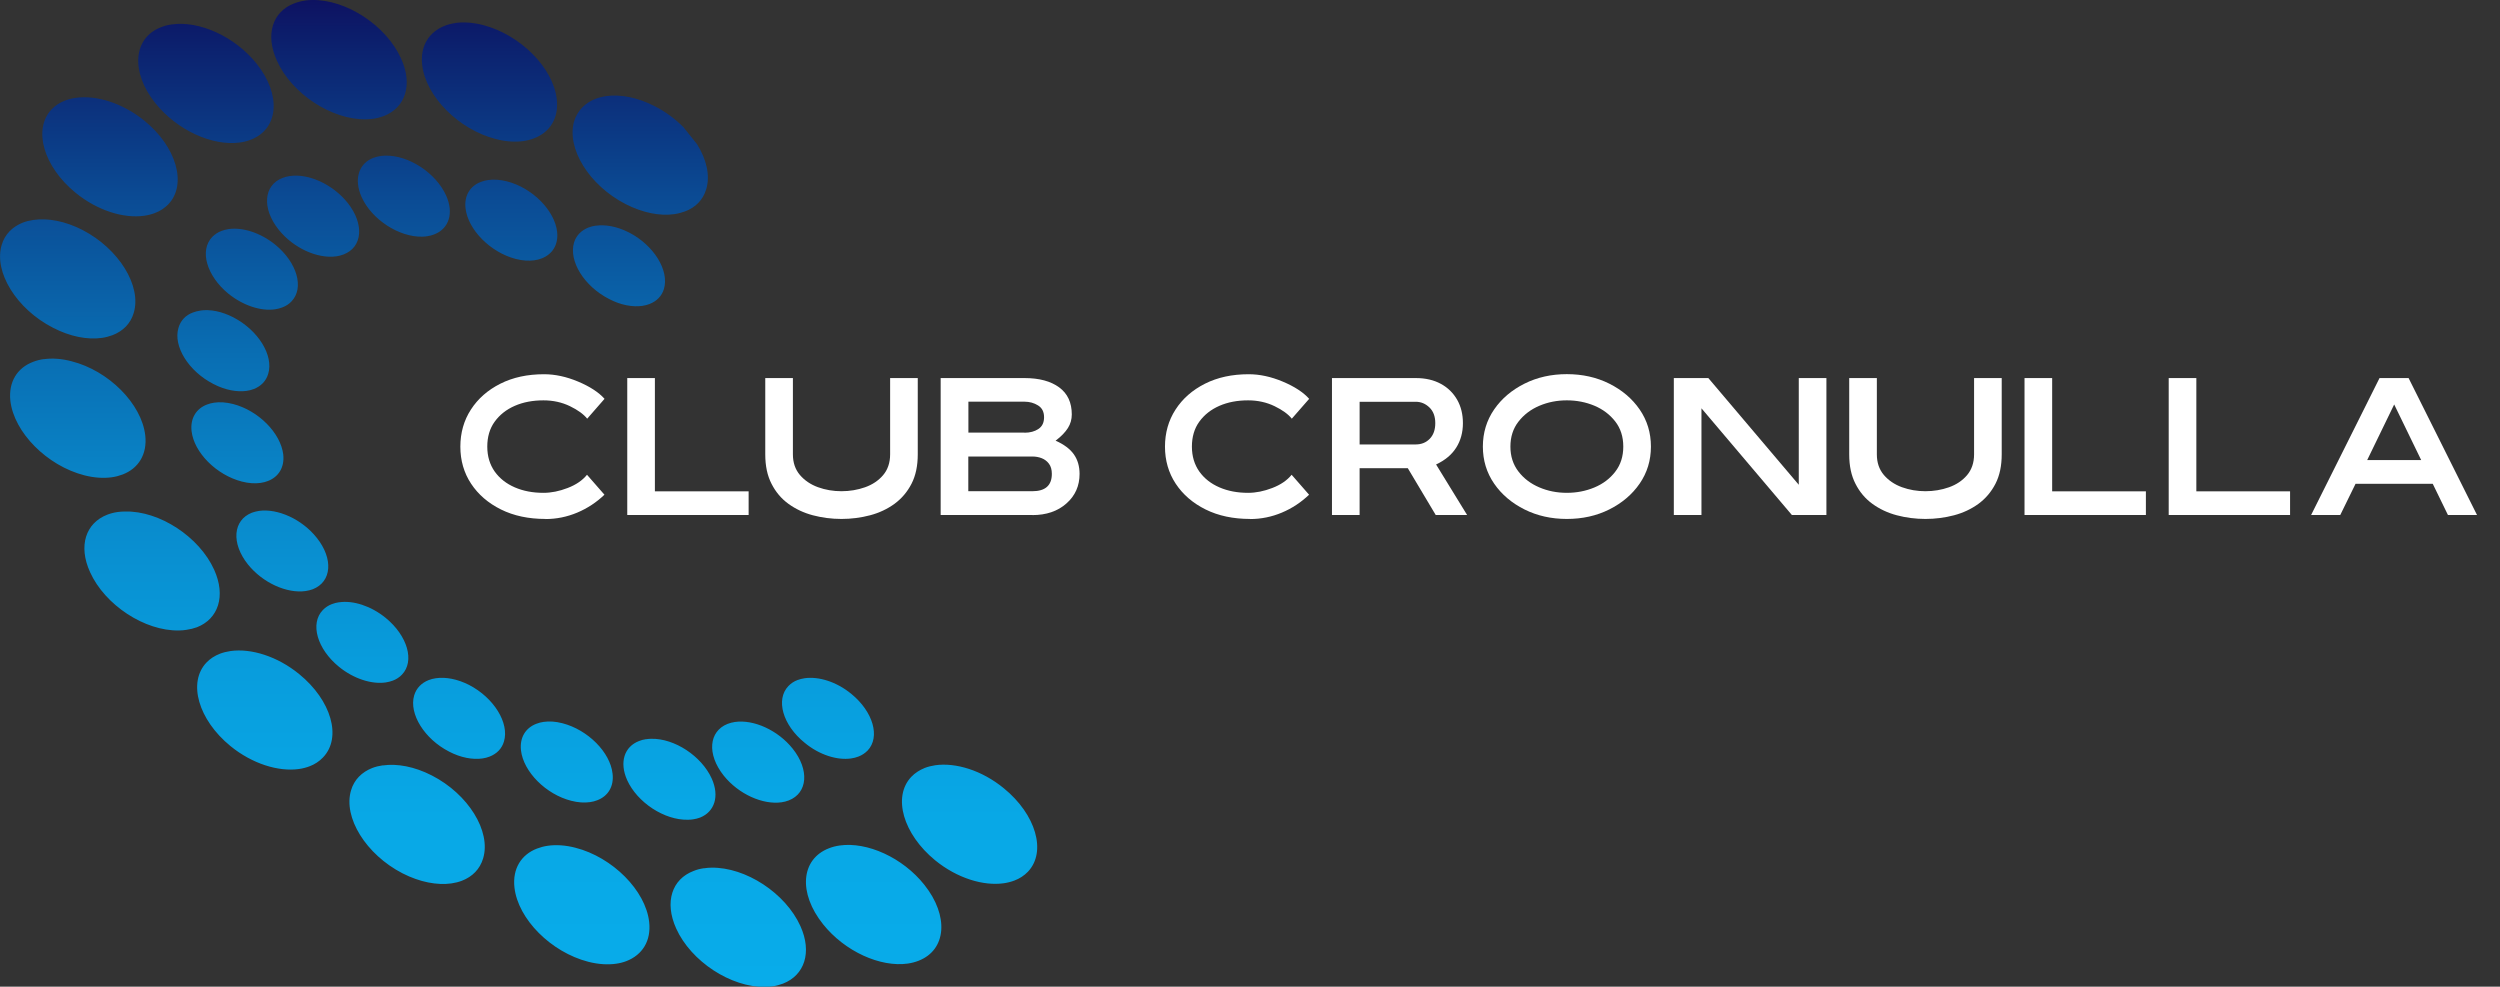 <?xml version="1.0" encoding="UTF-8"?> <svg xmlns="http://www.w3.org/2000/svg" xmlns:xlink="http://www.w3.org/1999/xlink" viewBox="0 0 279.51 110.31"><rect x="0" y="0" width="279.51" height="110.31" fill="#333333" stroke="none"/><defs><style>.d{fill:#fff;}.e{fill:url(#c);}</style><linearGradient id="c" x1="57.99" y1="110.31" x2="57.99" y2="0" gradientTransform="matrix(1, 0, 0, 1, 0, 0)" gradientUnits="userSpaceOnUse"><stop offset="0" stop-color="#08acea"></stop><stop offset=".17" stop-color="#08a8e6"></stop><stop offset=".33" stop-color="#089cdc"></stop><stop offset=".49" stop-color="#0989cb"></stop><stop offset=".64" stop-color="#096eb3"></stop><stop offset=".8" stop-color="#0b4b94"></stop><stop offset=".95" stop-color="#0c226f"></stop><stop offset="1" stop-color="#0d1261"></stop></linearGradient></defs><g id="a"></g><g id="b"><g><path class="d" d="M60.98,58.02c-1.88,0-3.54-.35-4.97-1.06s-2.54-1.67-3.34-2.88-1.2-2.6-1.2-4.14,.39-2.93,1.18-4.15c.79-1.22,1.88-2.18,3.29-2.89s3.03-1.06,4.89-1.06c1.22,0,2.49,.27,3.8,.82,1.31,.55,2.3,1.19,2.96,1.93l-1.94,2.22c-.4-.5-1.04-.97-1.93-1.4-.89-.43-1.88-.65-2.96-.65-1.19,0-2.26,.2-3.2,.61-.94,.41-1.69,1-2.25,1.77-.56,.77-.83,1.71-.83,2.79s.28,2.01,.83,2.79c.55,.77,1.3,1.36,2.25,1.77,.95,.41,2.01,.61,3.2,.61,.87,0,1.77-.18,2.7-.54,.94-.36,1.66-.85,2.17-1.48l1.95,2.23c-.89,.85-1.9,1.52-3.04,2-1.14,.48-2.33,.72-3.55,.72Z"></path><path class="d" d="M83.7,57.58h-13.57v-15.31h3.09v12.66h10.48v2.66Z"></path><path class="d" d="M94.08,58.02c-1.11,0-2.18-.14-3.2-.41s-1.93-.7-2.73-1.28c-.8-.58-1.43-1.33-1.89-2.24-.47-.91-.7-2-.7-3.29v-8.53h3.09v8.53c0,.92,.26,1.68,.78,2.3,.52,.61,1.2,1.07,2.02,1.37,.83,.3,1.7,.45,2.63,.45s1.81-.15,2.63-.44c.82-.29,1.5-.74,2.02-1.35s.79-1.39,.79-2.33v-8.53h3.09v8.53c0,1.28-.23,2.38-.7,3.29-.47,.91-1.1,1.65-1.9,2.24-.8,.58-1.71,1.01-2.73,1.28s-2.09,.41-3.2,.41Z"></path><path class="d" d="M115.42,57.58h-10.25v-15.31h9.38c1.64,0,2.93,.35,3.87,1.04s1.41,1.7,1.41,3.03c0,.54-.14,1.05-.43,1.51s-.74,.94-1.38,1.42c.95,.42,1.63,.94,2.05,1.54,.42,.6,.63,1.33,.63,2.18,0,1.33-.49,2.44-1.47,3.3-.98,.87-2.25,1.3-3.81,1.3Zm-.87-9.2c.61,0,1.13-.14,1.55-.42,.42-.28,.63-.71,.63-1.31s-.22-1.04-.67-1.32c-.45-.28-.95-.42-1.51-.42h-6.28v3.46h6.28Zm.87,6.54c1.45,0,2.18-.65,2.18-1.94,0-.47-.11-.85-.32-1.13s-.48-.49-.81-.62c-.33-.13-.68-.19-1.05-.19h-7.16v3.88h7.16Z"></path><path class="d" d="M139.76,58.02c-1.88,0-3.54-.35-4.97-1.06s-2.54-1.67-3.34-2.88-1.2-2.6-1.2-4.14,.39-2.93,1.18-4.15c.79-1.22,1.88-2.18,3.29-2.89s3.03-1.06,4.89-1.06c1.22,0,2.49,.27,3.8,.82,1.31,.55,2.3,1.19,2.96,1.93l-1.94,2.22c-.4-.5-1.04-.97-1.93-1.4-.89-.43-1.88-.65-2.96-.65-1.19,0-2.26,.2-3.2,.61-.94,.41-1.69,1-2.25,1.77-.56,.77-.83,1.71-.83,2.79s.28,2.01,.83,2.79c.55,.77,1.3,1.36,2.25,1.77,.95,.41,2.01,.61,3.2,.61,.87,0,1.77-.18,2.7-.54,.94-.36,1.66-.85,2.17-1.48l1.95,2.23c-.89,.85-1.9,1.52-3.04,2-1.14,.48-2.33,.72-3.55,.72Z"></path><path class="d" d="M164.03,57.58h-3.51l-3.12-5.23h-5.39v5.23h-3.09v-15.31h9.38c1.08,0,2.02,.22,2.8,.65,.79,.43,1.39,1.03,1.82,1.78,.43,.76,.64,1.63,.64,2.61,0,1.04-.25,1.95-.75,2.74s-1.25,1.41-2.25,1.88l3.47,5.65Zm-5.74-7.89c.63,0,1.15-.21,1.56-.63,.41-.42,.62-1,.62-1.75s-.22-1.34-.66-1.76c-.44-.42-.95-.63-1.52-.63h-6.28v4.77h6.28Z"></path><path class="d" d="M175.18,58.02c-1.73,0-3.31-.35-4.73-1.06s-2.56-1.67-3.4-2.89c-.84-1.22-1.26-2.6-1.26-4.14s.42-2.93,1.26-4.15c.84-1.22,1.98-2.18,3.4-2.89s3-1.06,4.73-1.06,3.32,.35,4.74,1.06c1.42,.71,2.56,1.67,3.4,2.89,.84,1.22,1.26,2.6,1.26,4.15s-.42,2.92-1.26,4.14c-.84,1.22-1.98,2.18-3.4,2.89-1.42,.71-3,1.06-4.74,1.06Zm0-2.92c1.1,0,2.12-.2,3.08-.6,.96-.4,1.74-.99,2.33-1.76,.6-.77,.9-1.71,.9-2.81s-.3-2.04-.9-2.81c-.6-.77-1.38-1.36-2.33-1.76-.96-.4-1.99-.6-3.08-.6s-2.12,.2-3.08,.61-1.73,1-2.33,1.77-.9,1.71-.9,2.79,.3,2.01,.9,2.79,1.37,1.36,2.33,1.77,1.98,.61,3.08,.61Z"></path><path class="d" d="M204.2,57.58h-3.86l-10.11-11.93v11.93h-3.09v-15.31h3.86l10.11,11.93v-11.93h3.09v15.31Z"></path><path class="d" d="M215.27,58.02c-1.11,0-2.18-.14-3.2-.41s-1.93-.7-2.73-1.28c-.8-.58-1.43-1.33-1.89-2.24-.47-.91-.7-2-.7-3.29v-8.53h3.09v8.53c0,.92,.26,1.68,.78,2.3,.52,.61,1.2,1.07,2.02,1.37,.83,.3,1.7,.45,2.63,.45s1.81-.15,2.63-.44c.82-.29,1.5-.74,2.02-1.35s.79-1.39,.79-2.33v-8.53h3.09v8.53c0,1.28-.23,2.38-.7,3.29-.47,.91-1.1,1.65-1.9,2.24-.8,.58-1.71,1.01-2.73,1.28s-2.09,.41-3.2,.41Z"></path><path class="d" d="M239.92,57.58h-13.57v-15.31h3.09v12.66h10.48v2.66Z"></path><path class="d" d="M256.04,57.58h-13.57v-15.31h3.09v12.66h10.48v2.66Z"></path><path class="d" d="M276.95,57.58h-3.26l-1.7-3.49h-8.63l-1.71,3.49h-3.26l7.65-15.31h3.25l7.65,15.31Zm-6.25-6.14l-3.02-6.22-3.02,6.22h6.05Z"></path></g><path class="e" d="M93.88,94.53c3.05-.44,7.04,1.34,9.47,4.4,2.77,3.48,2.47,7.28-.66,8.49-.38,.15-.78,.25-1.19,.31-3.06,.44-7.05-1.35-9.48-4.4-2.79-3.49-2.49-7.27,.66-8.49,.38-.15,.78-.25,1.2-.31m10.68-8.97c-.41,.06-.81,.16-1.17,.3-.57,.23-1.09,.56-1.5,.99-2.12,2.23-.92,6.4,2.67,9.34,2.44,1.99,5.38,2.89,7.67,2.56,.42-.06,.81-.16,1.18-.3,.59-.22,1.09-.55,1.51-.98,2.12-2.23,.91-6.41-2.69-9.34-2.45-2.01-5.39-2.9-7.68-2.57M67.76,10.75c-.42,.06-.81,.16-1.18,.3-1.16,.45-2.02,1.31-2.39,2.5-.88,3.03,1.67,7.17,5.76,9.27,1.94,.99,3.86,1.35,5.44,1.12,.43-.06,.83-.17,1.21-.31,1.15-.43,2.01-1.28,2.36-2.48,.46-1.52,.03-3.34-1.03-5.03l-1.51-1.89c-.9-.91-1.99-1.73-3.21-2.35-1.94-1-3.87-1.36-5.46-1.13M50.89,2.58c-.42,.06-.81,.16-1.16,.3-1.76,.69-2.77,2.25-2.53,4.37,.39,3.52,4.08,7.24,8.25,8.3,1.12,.29,2.16,.35,3.08,.22,.43-.06,.83-.17,1.19-.31,1.76-.67,2.77-2.25,2.53-4.37-.4-3.52-4.09-7.22-8.25-8.29-1.13-.29-2.19-.36-3.11-.23M34.08,.07c-.43,.06-.83,.17-1.19,.31-2.4,.91-3.28,3.46-1.92,6.43,1.66,3.68,6.12,6.6,9.96,6.53,.28,0,.54-.03,.8-.06,.43-.06,.82-.17,1.19-.31,2.39-.93,3.27-3.48,1.92-6.43C43.18,2.85,38.72-.07,34.88,0c-.28,0-.54,.03-.8,.06m-14.88,2.67c-.42,.06-.82,.16-1.19,.31-3.14,1.2-3.42,5.01-.66,8.47,2.45,3.07,6.43,4.85,9.49,4.42,.42-.06,.82-.16,1.2-.31,3.13-1.21,3.43-5.01,.66-8.49-2.43-3.05-6.43-4.84-9.49-4.4M8.46,10.94c-.42,.06-.81,.16-1.18,.3-.59,.22-1.09,.55-1.51,.98-2.11,2.23-.91,6.41,2.69,9.34,2.44,1.99,5.38,2.89,7.67,2.56,.42-.06,.81-.16,1.18-.3,.59-.22,1.09-.55,1.51-.98,2.12-2.22,.92-6.42-2.67-9.34-2.45-1.99-5.39-2.89-7.68-2.56M3.73,24.59c-.42,.06-.82,.16-1.18,.3-1.14,.45-2.01,1.29-2.36,2.49-.91,3.02,1.65,7.17,5.73,9.26,1.94,1.01,3.87,1.36,5.46,1.14,.43-.06,.83-.17,1.21-.31,1.16-.45,2.01-1.29,2.36-2.48,.91-3.03-1.67-7.18-5.73-9.28-1.95-1-3.89-1.35-5.48-1.12m1.14,15.56c-.43,.06-.83,.17-1.19,.31-1.76,.67-2.76,2.24-2.53,4.36,.41,3.53,4.1,7.25,8.26,8.32,1.13,.29,2.17,.35,3.09,.22,.43-.06,.83-.17,1.2-.31,1.76-.67,2.77-2.25,2.53-4.37-.4-3.52-4.08-7.24-8.25-8.29-1.13-.3-2.17-.36-3.09-.23m8.23,17.09c-.41,.06-.79,.16-1.15,.3-2.38,.93-3.26,3.46-1.91,6.42,1.66,3.68,6.12,6.6,9.94,6.52,.29,0,.56-.03,.83-.07,.42-.06,.82-.16,1.18-.29,2.38-.93,3.26-3.48,1.92-6.44-1.66-3.67-6.11-6.59-9.95-6.5-.3,0-.59,.02-.86,.06m12.65,15.54c-.42,.06-.82,.16-1.19,.3-.57,.22-1.09,.55-1.5,.98-2.12,2.22-.92,6.4,2.67,9.34,2.44,1.99,5.37,2.89,7.66,2.57,.42-.06,.81-.16,1.18-.3,.59-.22,1.1-.56,1.51-.99,2.14-2.22,.94-6.4-2.67-9.33-2.44-1.99-5.37-2.89-7.66-2.57m17.01,12.78c-.42,.06-.82,.16-1.18,.3-1.14,.45-2.01,1.29-2.36,2.49-.91,3.02,1.67,7.18,5.75,9.28,1.95,1,3.88,1.35,5.47,1.13,.42-.06,.82-.16,1.18-.3,1.16-.45,2.01-1.29,2.37-2.51,.9-3.02-1.66-7.17-5.74-9.26-1.95-1-3.89-1.35-5.48-1.12m18.45,8.98c-.43,.06-.83,.17-1.2,.31-1.76,.67-2.77,2.24-2.53,4.37,.4,3.52,4.09,7.22,8.25,8.29,1.13,.29,2.19,.35,3.11,.22,.42-.06,.81-.16,1.17-.3,1.76-.69,2.77-2.25,2.53-4.37-.39-3.52-4.1-7.24-8.25-8.3-1.12-.29-2.16-.35-3.08-.22m17.47,2.51c-.43,.06-.82,.16-1.18,.31-2.4,.91-3.28,3.46-1.94,6.43,1.66,3.68,6.12,6.6,9.96,6.53,.28,0,.54-.03,.8-.06,.43-.06,.82-.17,1.19-.31,2.39-.93,3.27-3.48,1.94-6.43-1.66-3.68-6.12-6.6-9.96-6.53-.28,0-.55,.03-.81,.07m3.45-16.36c-.28,.04-.55,.11-.81,.21-2.12,.83-2.34,3.4-.45,5.78,1.66,2.08,4.38,3.29,6.47,2.99,.28-.04,.55-.11,.81-.21,2.12-.83,2.32-3.42,.44-5.78-1.66-2.08-4.37-3.29-6.46-2.99m7.8-4.89c-.28,.04-.55,.11-.8,.2-.4,.15-.74,.38-1.02,.67-1.45,1.51-.64,4.36,1.81,6.34,1.65,1.37,3.64,1.98,5.19,1.76,.29-.04,.56-.11,.82-.21,.4-.15,.74-.38,1.03-.67,1.44-1.51,.63-4.35-1.83-6.35-1.66-1.36-3.65-1.96-5.21-1.74m-23.36-50.6c-.29,.04-.56,.11-.81,.21-.78,.31-1.36,.87-1.61,1.68-.61,2.06,1.12,4.88,3.92,6.31,1.31,.69,2.63,.92,3.71,.77,.29-.04,.56-.11,.81-.21,.79-.31,1.37-.87,1.61-1.68,.62-2.06-1.13-4.9-3.91-6.32-1.32-.67-2.63-.91-3.72-.75m-12.03-5.11c-.29,.04-.56,.11-.81,.21-1.19,.45-1.88,1.53-1.71,2.95,.28,2.41,2.79,4.93,5.61,5.66,.77,.2,1.47,.24,2.1,.15,.29-.04,.56-.11,.81-.21,1.2-.47,1.88-1.53,1.72-2.97-.27-2.4-2.79-4.93-5.61-5.64-.77-.2-1.48-.24-2.11-.15m-11.99-2.69c-.3,.04-.59,.12-.84,.21-1.62,.62-2.21,2.37-1.31,4.38,1.12,2.5,4.17,4.49,6.77,4.43,.2,0,.39-.02,.57-.05,.29-.04,.55-.11,.79-.21,1.62-.62,2.22-2.37,1.31-4.36-1.14-2.51-4.17-4.49-6.77-4.44-.18,0-.35,.02-.52,.04m-10.16,2.24c-.29,.04-.56,.11-.82,.21-2.13,.81-2.34,3.4-.45,5.78,1.66,2.08,4.36,3.28,6.44,2.99,.29-.04,.56-.11,.82-.21,2.14-.82,2.34-3.4,.46-5.77-1.66-2.08-4.37-3.3-6.45-3m-6.85,5.93c-.28,.04-.56,.11-.81,.21-.4,.15-.74,.38-1.03,.67-1.45,1.51-.63,4.34,1.8,6.34,1.67,1.35,3.67,1.98,5.22,1.75,.29-.04,.56-.11,.81-.21,.41-.15,.76-.38,1.03-.67,1.45-1.51,.63-4.35-1.82-6.35-1.66-1.34-3.65-1.96-5.2-1.74m-3.18,9.12c-.29,.04-.57,.11-.82,.21-.79,.29-1.37,.87-1.61,1.7-.63,2.05,1.12,4.87,3.9,6.29,1.32,.69,2.64,.92,3.72,.77,.29-.04,.56-.11,.81-.21,.78-.31,1.36-.88,1.6-1.7,.62-2.06-1.12-4.87-3.9-6.31-1.3-.67-2.61-.92-3.69-.76m1.55,10.3c-.29,.04-.56,.11-.81,.21-1.19,.45-1.88,1.53-1.72,2.97,.27,2.39,2.78,4.91,5.62,5.64,.77,.2,1.47,.24,2.1,.15,.29-.04,.56-.11,.81-.21,1.19-.45,1.88-1.53,1.72-2.97-.29-2.4-2.78-4.91-5.61-5.64-.77-.2-1.49-.24-2.11-.15m5.02,12.1c-.28,.04-.55,.11-.8,.2-2.12,.83-2.34,3.4-.46,5.77,1.66,2.08,4.38,3.29,6.46,2.99,.28-.04,.55-.11,.8-.2,2.12-.83,2.33-3.4,.44-5.76-1.65-2.08-4.37-3.29-6.45-3m8.97,10.21c-.29,.04-.56,.11-.82,.21-.4,.15-.73,.37-1.02,.67-1.45,1.51-.63,4.35,1.81,6.34,1.67,1.36,3.67,1.97,5.22,1.75,.28-.04,.54-.11,.79-.2,.4-.15,.76-.38,1.03-.67,1.45-1.51,.63-4.35-1.82-6.35-1.66-1.35-3.65-1.97-5.2-1.74m10.81,8.49c-.29,.04-.56,.11-.81,.21-.78,.31-1.36,.88-1.61,1.7-.61,2.05,1.14,4.88,3.9,6.29,1.32,.69,2.64,.92,3.72,.77,.29-.04,.56-.11,.81-.21,.79-.31,1.37-.87,1.61-1.7,.61-2.05-1.12-4.87-3.9-6.31-1.32-.67-2.63-.91-3.72-.75m12.05,4.88c-.29,.04-.56,.11-.81,.21-1.2,.46-1.88,1.53-1.72,2.97,.27,2.39,2.79,4.93,5.62,5.64,.77,.2,1.47,.24,2.1,.15,.29-.04,.56-.11,.81-.21,1.19-.45,1.88-1.53,1.71-2.97-.26-2.4-2.77-4.91-5.61-5.64-.77-.2-1.47-.24-2.1-.15m11.46,1.93c-.29,.04-.55,.11-.79,.21-1.63,.62-2.23,2.35-1.33,4.37,1.14,2.51,4.17,4.49,6.78,4.43,.2,0,.39-.01,.57-.04,.29-.04,.55-.11,.8-.2,1.61-.64,2.21-2.37,1.3-4.38-1.14-2.5-4.16-4.49-6.76-4.43-.2,0-.39,.02-.57,.05"></path></g></svg> 